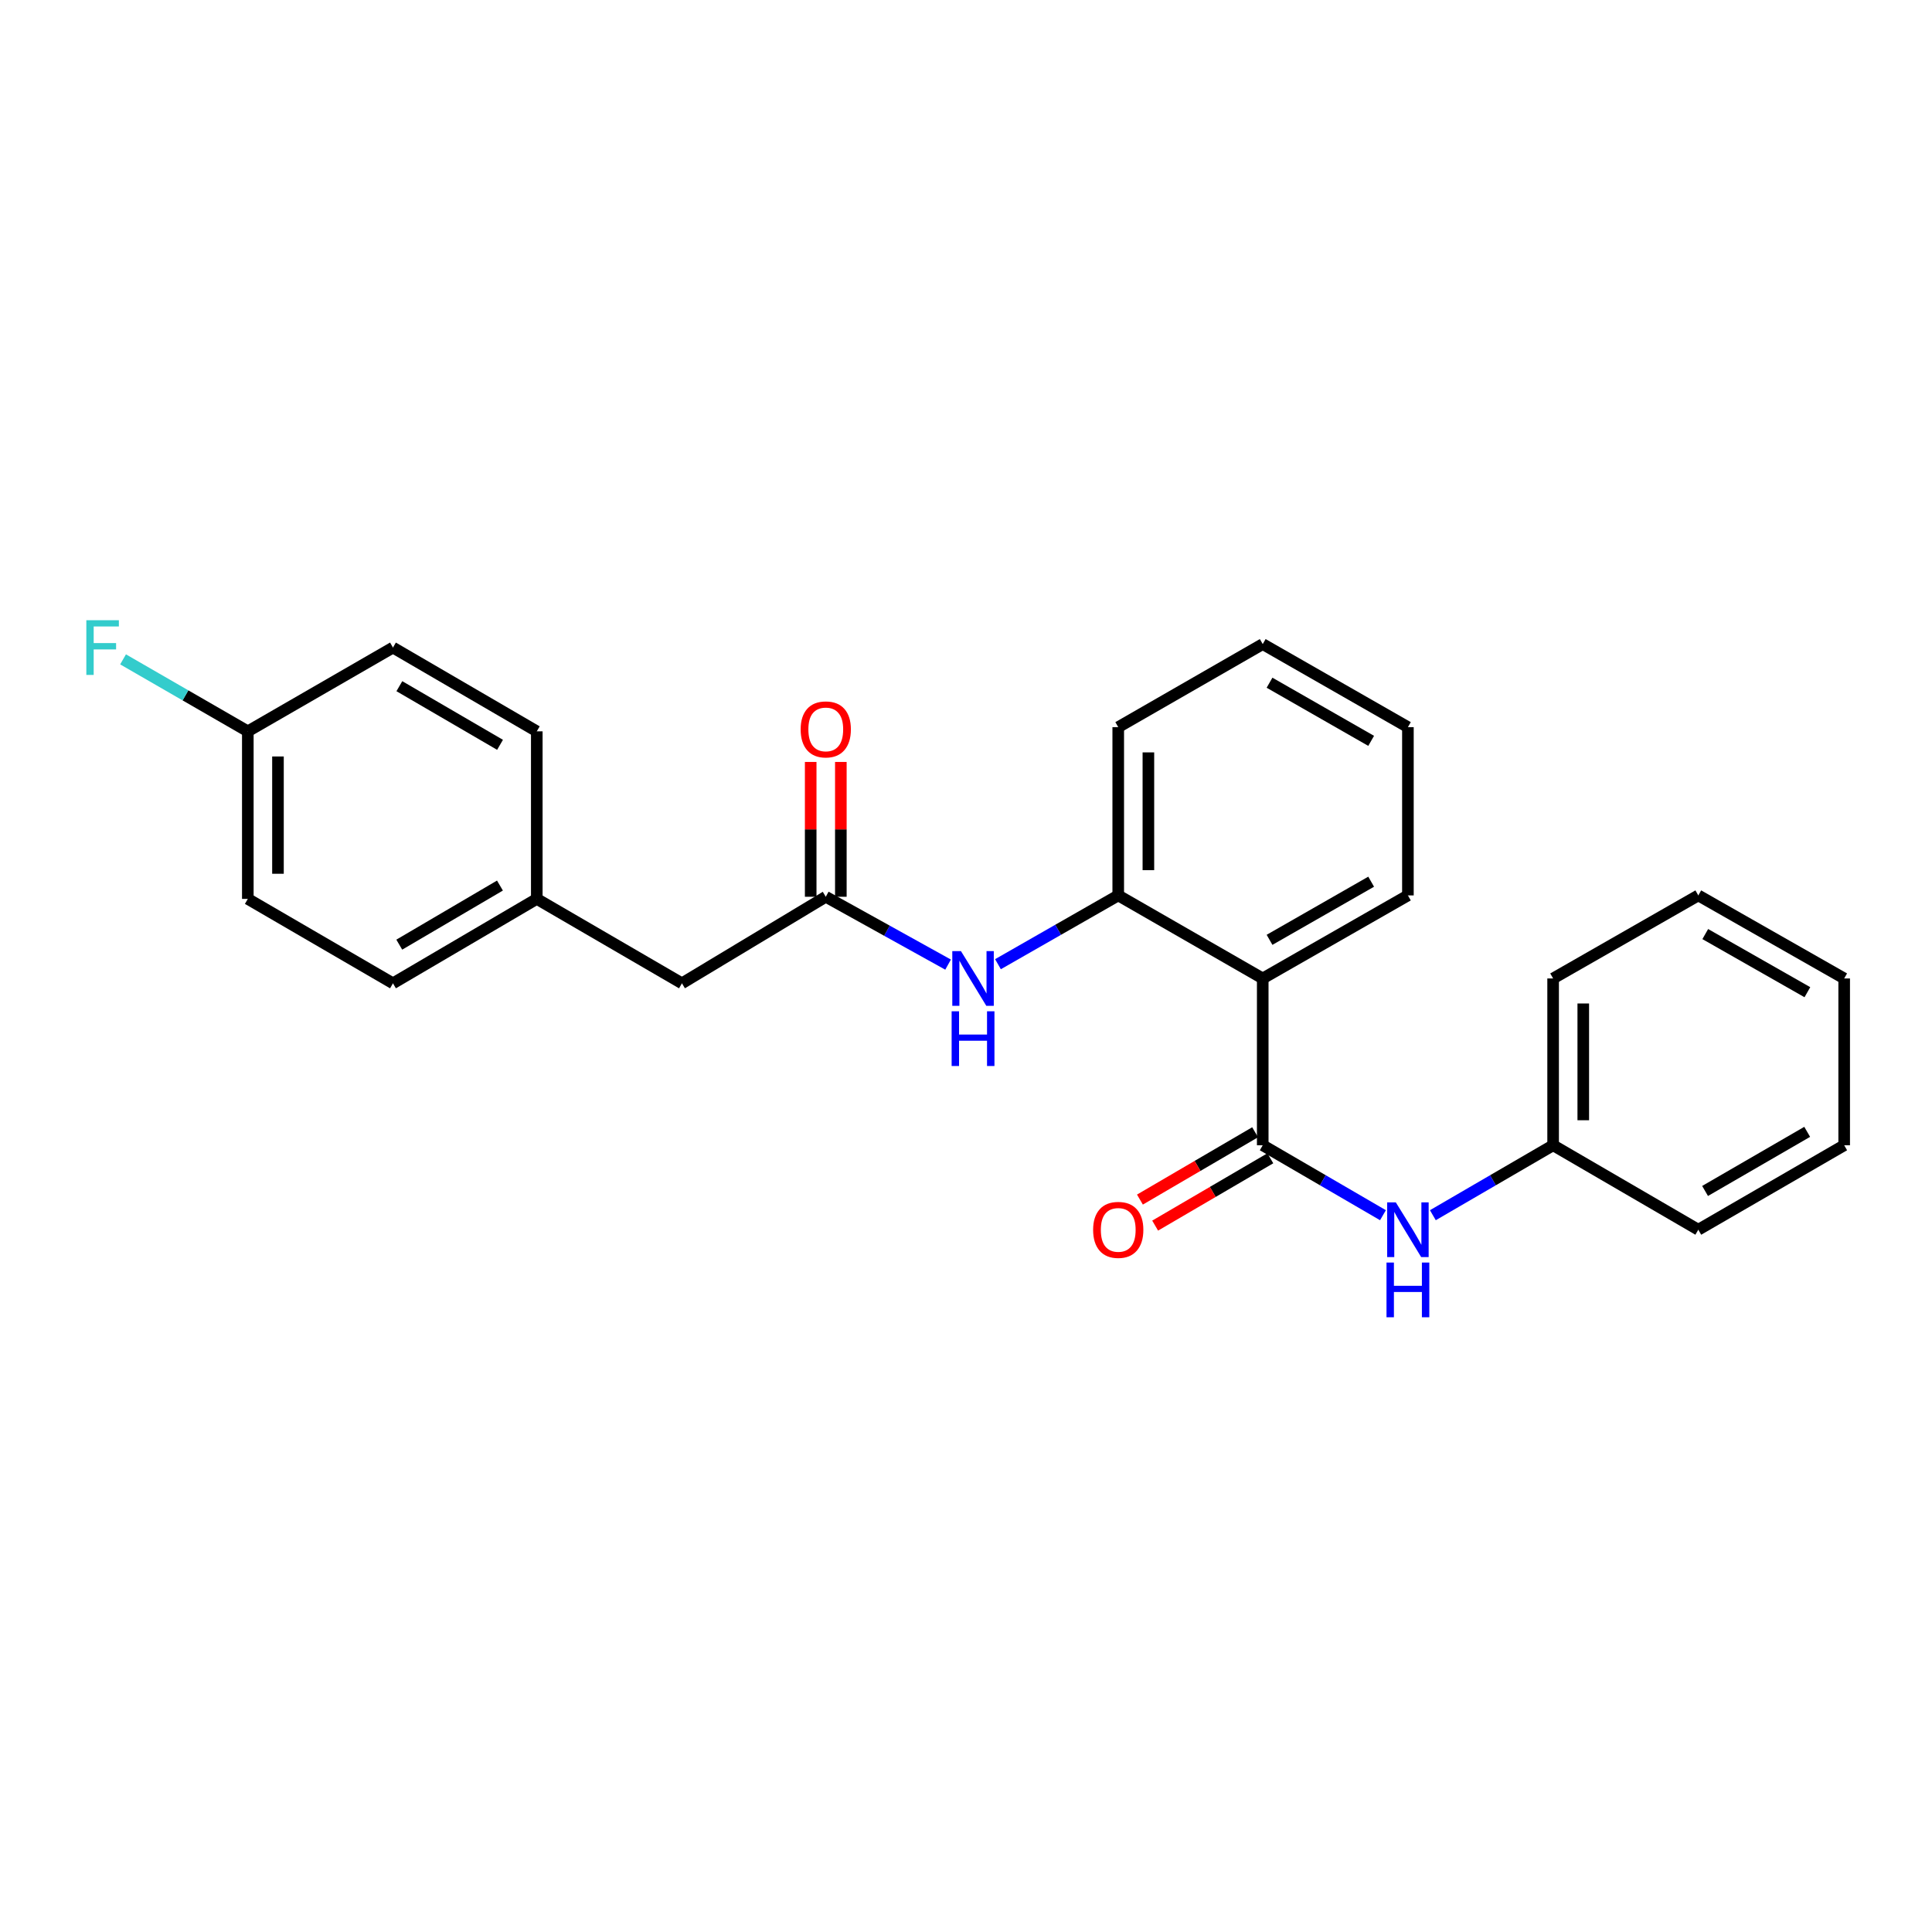 <?xml version='1.0' encoding='iso-8859-1'?>
<svg version='1.1' baseProfile='full'
              xmlns='http://www.w3.org/2000/svg'
                      xmlns:rdkit='http://www.rdkit.org/xml'
                      xmlns:xlink='http://www.w3.org/1999/xlink'
                  xml:space='preserve'
width='1000px' height='1000px' viewBox='0 0 1000 1000'>
<!-- END OF HEADER -->
<rect style='opacity:1.0;fill:#FFFFFF;stroke:none' width='1000' height='1000' x='0' y='0'> </rect>
<path class='bond-0' d='M 653.587,592.787 L 653.587,506.45' style='fill:none;fill-rule:evenodd;stroke:#000000;stroke-width:6px;stroke-linecap:butt;stroke-linejoin:miter;stroke-opacity:1' />
<path class='bond-4' d='M 653.587,592.787 L 684.702,610.889' style='fill:none;fill-rule:evenodd;stroke:#000000;stroke-width:6px;stroke-linecap:butt;stroke-linejoin:miter;stroke-opacity:1' />
<path class='bond-4' d='M 684.702,610.889 L 715.818,628.99' style='fill:none;fill-rule:evenodd;stroke:#0000FF;stroke-width:6px;stroke-linecap:butt;stroke-linejoin:miter;stroke-opacity:1' />
<path class='bond-5' d='M 649.649,586.051 L 619.837,603.476' style='fill:none;fill-rule:evenodd;stroke:#000000;stroke-width:6px;stroke-linecap:butt;stroke-linejoin:miter;stroke-opacity:1' />
<path class='bond-5' d='M 619.837,603.476 L 590.026,620.901' style='fill:none;fill-rule:evenodd;stroke:#FF0000;stroke-width:6px;stroke-linecap:butt;stroke-linejoin:miter;stroke-opacity:1' />
<path class='bond-5' d='M 657.524,599.524 L 627.713,616.949' style='fill:none;fill-rule:evenodd;stroke:#000000;stroke-width:6px;stroke-linecap:butt;stroke-linejoin:miter;stroke-opacity:1' />
<path class='bond-5' d='M 627.713,616.949 L 597.901,634.375' style='fill:none;fill-rule:evenodd;stroke:#FF0000;stroke-width:6px;stroke-linecap:butt;stroke-linejoin:miter;stroke-opacity:1' />
<path class='bond-1' d='M 653.587,506.45 L 578.798,463.463' style='fill:none;fill-rule:evenodd;stroke:#000000;stroke-width:6px;stroke-linecap:butt;stroke-linejoin:miter;stroke-opacity:1' />
<path class='bond-12' d='M 653.587,506.45 L 728.731,463.463' style='fill:none;fill-rule:evenodd;stroke:#000000;stroke-width:6px;stroke-linecap:butt;stroke-linejoin:miter;stroke-opacity:1' />
<path class='bond-12' d='M 657.109,486.456 L 709.71,456.365' style='fill:none;fill-rule:evenodd;stroke:#000000;stroke-width:6px;stroke-linecap:butt;stroke-linejoin:miter;stroke-opacity:1' />
<path class='bond-2' d='M 578.798,463.463 L 547.674,481.266' style='fill:none;fill-rule:evenodd;stroke:#000000;stroke-width:6px;stroke-linecap:butt;stroke-linejoin:miter;stroke-opacity:1' />
<path class='bond-2' d='M 547.674,481.266 L 516.549,499.069' style='fill:none;fill-rule:evenodd;stroke:#0000FF;stroke-width:6px;stroke-linecap:butt;stroke-linejoin:miter;stroke-opacity:1' />
<path class='bond-17' d='M 578.798,463.463 L 578.798,376.372' style='fill:none;fill-rule:evenodd;stroke:#000000;stroke-width:6px;stroke-linecap:butt;stroke-linejoin:miter;stroke-opacity:1' />
<path class='bond-17' d='M 594.404,450.4 L 594.404,389.435' style='fill:none;fill-rule:evenodd;stroke:#000000;stroke-width:6px;stroke-linecap:butt;stroke-linejoin:miter;stroke-opacity:1' />
<path class='bond-3' d='M 490.726,499.284 L 459.071,481.725' style='fill:none;fill-rule:evenodd;stroke:#0000FF;stroke-width:6px;stroke-linecap:butt;stroke-linejoin:miter;stroke-opacity:1' />
<path class='bond-3' d='M 459.071,481.725 L 427.417,464.166' style='fill:none;fill-rule:evenodd;stroke:#000000;stroke-width:6px;stroke-linecap:butt;stroke-linejoin:miter;stroke-opacity:1' />
<path class='bond-6' d='M 435.22,464.166 L 435.22,429.274' style='fill:none;fill-rule:evenodd;stroke:#000000;stroke-width:6px;stroke-linecap:butt;stroke-linejoin:miter;stroke-opacity:1' />
<path class='bond-6' d='M 435.22,429.274 L 435.22,394.383' style='fill:none;fill-rule:evenodd;stroke:#FF0000;stroke-width:6px;stroke-linecap:butt;stroke-linejoin:miter;stroke-opacity:1' />
<path class='bond-6' d='M 419.614,464.166 L 419.614,429.274' style='fill:none;fill-rule:evenodd;stroke:#000000;stroke-width:6px;stroke-linecap:butt;stroke-linejoin:miter;stroke-opacity:1' />
<path class='bond-6' d='M 419.614,429.274 L 419.614,394.383' style='fill:none;fill-rule:evenodd;stroke:#FF0000;stroke-width:6px;stroke-linecap:butt;stroke-linejoin:miter;stroke-opacity:1' />
<path class='bond-7' d='M 427.417,464.166 L 352.975,508.964' style='fill:none;fill-rule:evenodd;stroke:#000000;stroke-width:6px;stroke-linecap:butt;stroke-linejoin:miter;stroke-opacity:1' />
<path class='bond-8' d='M 741.645,628.992 L 772.769,610.89' style='fill:none;fill-rule:evenodd;stroke:#0000FF;stroke-width:6px;stroke-linecap:butt;stroke-linejoin:miter;stroke-opacity:1' />
<path class='bond-8' d='M 772.769,610.89 L 803.893,592.787' style='fill:none;fill-rule:evenodd;stroke:#000000;stroke-width:6px;stroke-linecap:butt;stroke-linejoin:miter;stroke-opacity:1' />
<path class='bond-9' d='M 352.975,508.964 L 277.839,465.267' style='fill:none;fill-rule:evenodd;stroke:#000000;stroke-width:6px;stroke-linecap:butt;stroke-linejoin:miter;stroke-opacity:1' />
<path class='bond-18' d='M 803.893,592.787 L 803.893,506.45' style='fill:none;fill-rule:evenodd;stroke:#000000;stroke-width:6px;stroke-linecap:butt;stroke-linejoin:miter;stroke-opacity:1' />
<path class='bond-18' d='M 819.499,579.837 L 819.499,519.401' style='fill:none;fill-rule:evenodd;stroke:#000000;stroke-width:6px;stroke-linecap:butt;stroke-linejoin:miter;stroke-opacity:1' />
<path class='bond-19' d='M 803.893,592.787 L 879.037,636.502' style='fill:none;fill-rule:evenodd;stroke:#000000;stroke-width:6px;stroke-linecap:butt;stroke-linejoin:miter;stroke-opacity:1' />
<path class='bond-15' d='M 277.839,465.267 L 277.839,378.539' style='fill:none;fill-rule:evenodd;stroke:#000000;stroke-width:6px;stroke-linecap:butt;stroke-linejoin:miter;stroke-opacity:1' />
<path class='bond-16' d='M 277.839,465.267 L 203.397,508.964' style='fill:none;fill-rule:evenodd;stroke:#000000;stroke-width:6px;stroke-linecap:butt;stroke-linejoin:miter;stroke-opacity:1' />
<path class='bond-16' d='M 258.773,458.362 L 206.663,488.951' style='fill:none;fill-rule:evenodd;stroke:#000000;stroke-width:6px;stroke-linecap:butt;stroke-linejoin:miter;stroke-opacity:1' />
<path class='bond-10' d='M 128.27,378.539 L 128.27,465.267' style='fill:none;fill-rule:evenodd;stroke:#000000;stroke-width:6px;stroke-linecap:butt;stroke-linejoin:miter;stroke-opacity:1' />
<path class='bond-10' d='M 143.876,391.548 L 143.876,452.258' style='fill:none;fill-rule:evenodd;stroke:#000000;stroke-width:6px;stroke-linecap:butt;stroke-linejoin:miter;stroke-opacity:1' />
<path class='bond-11' d='M 128.27,378.539 L 95.984,359.914' style='fill:none;fill-rule:evenodd;stroke:#000000;stroke-width:6px;stroke-linecap:butt;stroke-linejoin:miter;stroke-opacity:1' />
<path class='bond-11' d='M 95.984,359.914 L 63.698,341.288' style='fill:none;fill-rule:evenodd;stroke:#33CCCC;stroke-width:6px;stroke-linecap:butt;stroke-linejoin:miter;stroke-opacity:1' />
<path class='bond-27' d='M 128.27,378.539 L 203.397,335.18' style='fill:none;fill-rule:evenodd;stroke:#000000;stroke-width:6px;stroke-linecap:butt;stroke-linejoin:miter;stroke-opacity:1' />
<path class='bond-20' d='M 728.731,463.463 L 728.731,376.372' style='fill:none;fill-rule:evenodd;stroke:#000000;stroke-width:6px;stroke-linecap:butt;stroke-linejoin:miter;stroke-opacity:1' />
<path class='bond-13' d='M 128.27,465.267 L 203.397,508.964' style='fill:none;fill-rule:evenodd;stroke:#000000;stroke-width:6px;stroke-linecap:butt;stroke-linejoin:miter;stroke-opacity:1' />
<path class='bond-14' d='M 203.397,335.18 L 277.839,378.539' style='fill:none;fill-rule:evenodd;stroke:#000000;stroke-width:6px;stroke-linecap:butt;stroke-linejoin:miter;stroke-opacity:1' />
<path class='bond-14' d='M 206.709,355.169 L 258.818,385.521' style='fill:none;fill-rule:evenodd;stroke:#000000;stroke-width:6px;stroke-linecap:butt;stroke-linejoin:miter;stroke-opacity:1' />
<path class='bond-25' d='M 578.798,376.372 L 653.587,333.376' style='fill:none;fill-rule:evenodd;stroke:#000000;stroke-width:6px;stroke-linecap:butt;stroke-linejoin:miter;stroke-opacity:1' />
<path class='bond-23' d='M 803.893,506.45 L 879.037,463.463' style='fill:none;fill-rule:evenodd;stroke:#000000;stroke-width:6px;stroke-linecap:butt;stroke-linejoin:miter;stroke-opacity:1' />
<path class='bond-22' d='M 879.037,636.502 L 954.545,592.787' style='fill:none;fill-rule:evenodd;stroke:#000000;stroke-width:6px;stroke-linecap:butt;stroke-linejoin:miter;stroke-opacity:1' />
<path class='bond-22' d='M 882.544,616.439 L 935.4,585.839' style='fill:none;fill-rule:evenodd;stroke:#000000;stroke-width:6px;stroke-linecap:butt;stroke-linejoin:miter;stroke-opacity:1' />
<path class='bond-21' d='M 728.731,376.372 L 653.587,333.376' style='fill:none;fill-rule:evenodd;stroke:#000000;stroke-width:6px;stroke-linecap:butt;stroke-linejoin:miter;stroke-opacity:1' />
<path class='bond-21' d='M 709.709,383.468 L 657.108,353.371' style='fill:none;fill-rule:evenodd;stroke:#000000;stroke-width:6px;stroke-linecap:butt;stroke-linejoin:miter;stroke-opacity:1' />
<path class='bond-24' d='M 954.545,592.787 L 954.545,506.45' style='fill:none;fill-rule:evenodd;stroke:#000000;stroke-width:6px;stroke-linecap:butt;stroke-linejoin:miter;stroke-opacity:1' />
<path class='bond-26' d='M 879.037,463.463 L 954.545,506.45' style='fill:none;fill-rule:evenodd;stroke:#000000;stroke-width:6px;stroke-linecap:butt;stroke-linejoin:miter;stroke-opacity:1' />
<path class='bond-26' d='M 882.642,483.474 L 935.498,513.564' style='fill:none;fill-rule:evenodd;stroke:#000000;stroke-width:6px;stroke-linecap:butt;stroke-linejoin:miter;stroke-opacity:1' />
<path  class='atom-3' d='M 497.385 492.29
L 506.665 507.29
Q 507.585 508.77, 509.065 511.45
Q 510.545 514.13, 510.625 514.29
L 510.625 492.29
L 514.385 492.29
L 514.385 520.61
L 510.505 520.61
L 500.545 504.21
Q 499.385 502.29, 498.145 500.09
Q 496.945 497.89, 496.585 497.21
L 496.585 520.61
L 492.905 520.61
L 492.905 492.29
L 497.385 492.29
' fill='#0000FF'/>
<path  class='atom-3' d='M 492.565 523.442
L 496.405 523.442
L 496.405 535.482
L 510.885 535.482
L 510.885 523.442
L 514.725 523.442
L 514.725 551.762
L 510.885 551.762
L 510.885 538.682
L 496.405 538.682
L 496.405 551.762
L 492.565 551.762
L 492.565 523.442
' fill='#0000FF'/>
<path  class='atom-5' d='M 722.471 622.342
L 731.751 637.342
Q 732.671 638.822, 734.151 641.502
Q 735.631 644.182, 735.711 644.342
L 735.711 622.342
L 739.471 622.342
L 739.471 650.662
L 735.591 650.662
L 725.631 634.262
Q 724.471 632.342, 723.231 630.142
Q 722.031 627.942, 721.671 627.262
L 721.671 650.662
L 717.991 650.662
L 717.991 622.342
L 722.471 622.342
' fill='#0000FF'/>
<path  class='atom-5' d='M 717.651 653.494
L 721.491 653.494
L 721.491 665.534
L 735.971 665.534
L 735.971 653.494
L 739.811 653.494
L 739.811 681.814
L 735.971 681.814
L 735.971 668.734
L 721.491 668.734
L 721.491 681.814
L 717.651 681.814
L 717.651 653.494
' fill='#0000FF'/>
<path  class='atom-6' d='M 565.798 636.582
Q 565.798 629.782, 569.158 625.982
Q 572.518 622.182, 578.798 622.182
Q 585.078 622.182, 588.438 625.982
Q 591.798 629.782, 591.798 636.582
Q 591.798 643.462, 588.398 647.382
Q 584.998 651.262, 578.798 651.262
Q 572.558 651.262, 569.158 647.382
Q 565.798 643.502, 565.798 636.582
M 578.798 648.062
Q 583.118 648.062, 585.438 645.182
Q 587.798 642.262, 587.798 636.582
Q 587.798 631.022, 585.438 628.222
Q 583.118 625.382, 578.798 625.382
Q 574.478 625.382, 572.118 628.182
Q 569.798 630.982, 569.798 636.582
Q 569.798 642.302, 572.118 645.182
Q 574.478 648.062, 578.798 648.062
' fill='#FF0000'/>
<path  class='atom-7' d='M 414.417 377.535
Q 414.417 370.735, 417.777 366.935
Q 421.137 363.135, 427.417 363.135
Q 433.697 363.135, 437.057 366.935
Q 440.417 370.735, 440.417 377.535
Q 440.417 384.415, 437.017 388.335
Q 433.617 392.215, 427.417 392.215
Q 421.177 392.215, 417.777 388.335
Q 414.417 384.455, 414.417 377.535
M 427.417 389.015
Q 431.737 389.015, 434.057 386.135
Q 436.417 383.215, 436.417 377.535
Q 436.417 371.975, 434.057 369.175
Q 431.737 366.335, 427.417 366.335
Q 423.097 366.335, 420.737 369.135
Q 418.417 371.935, 418.417 377.535
Q 418.417 383.255, 420.737 386.135
Q 423.097 389.015, 427.417 389.015
' fill='#FF0000'/>
<path  class='atom-12' d='M 44.689 321.02
L 61.529 321.02
L 61.529 324.26
L 48.489 324.26
L 48.489 332.86
L 60.089 332.86
L 60.089 336.14
L 48.489 336.14
L 48.489 349.34
L 44.689 349.34
L 44.689 321.02
' fill='#33CCCC'/>
</svg>
